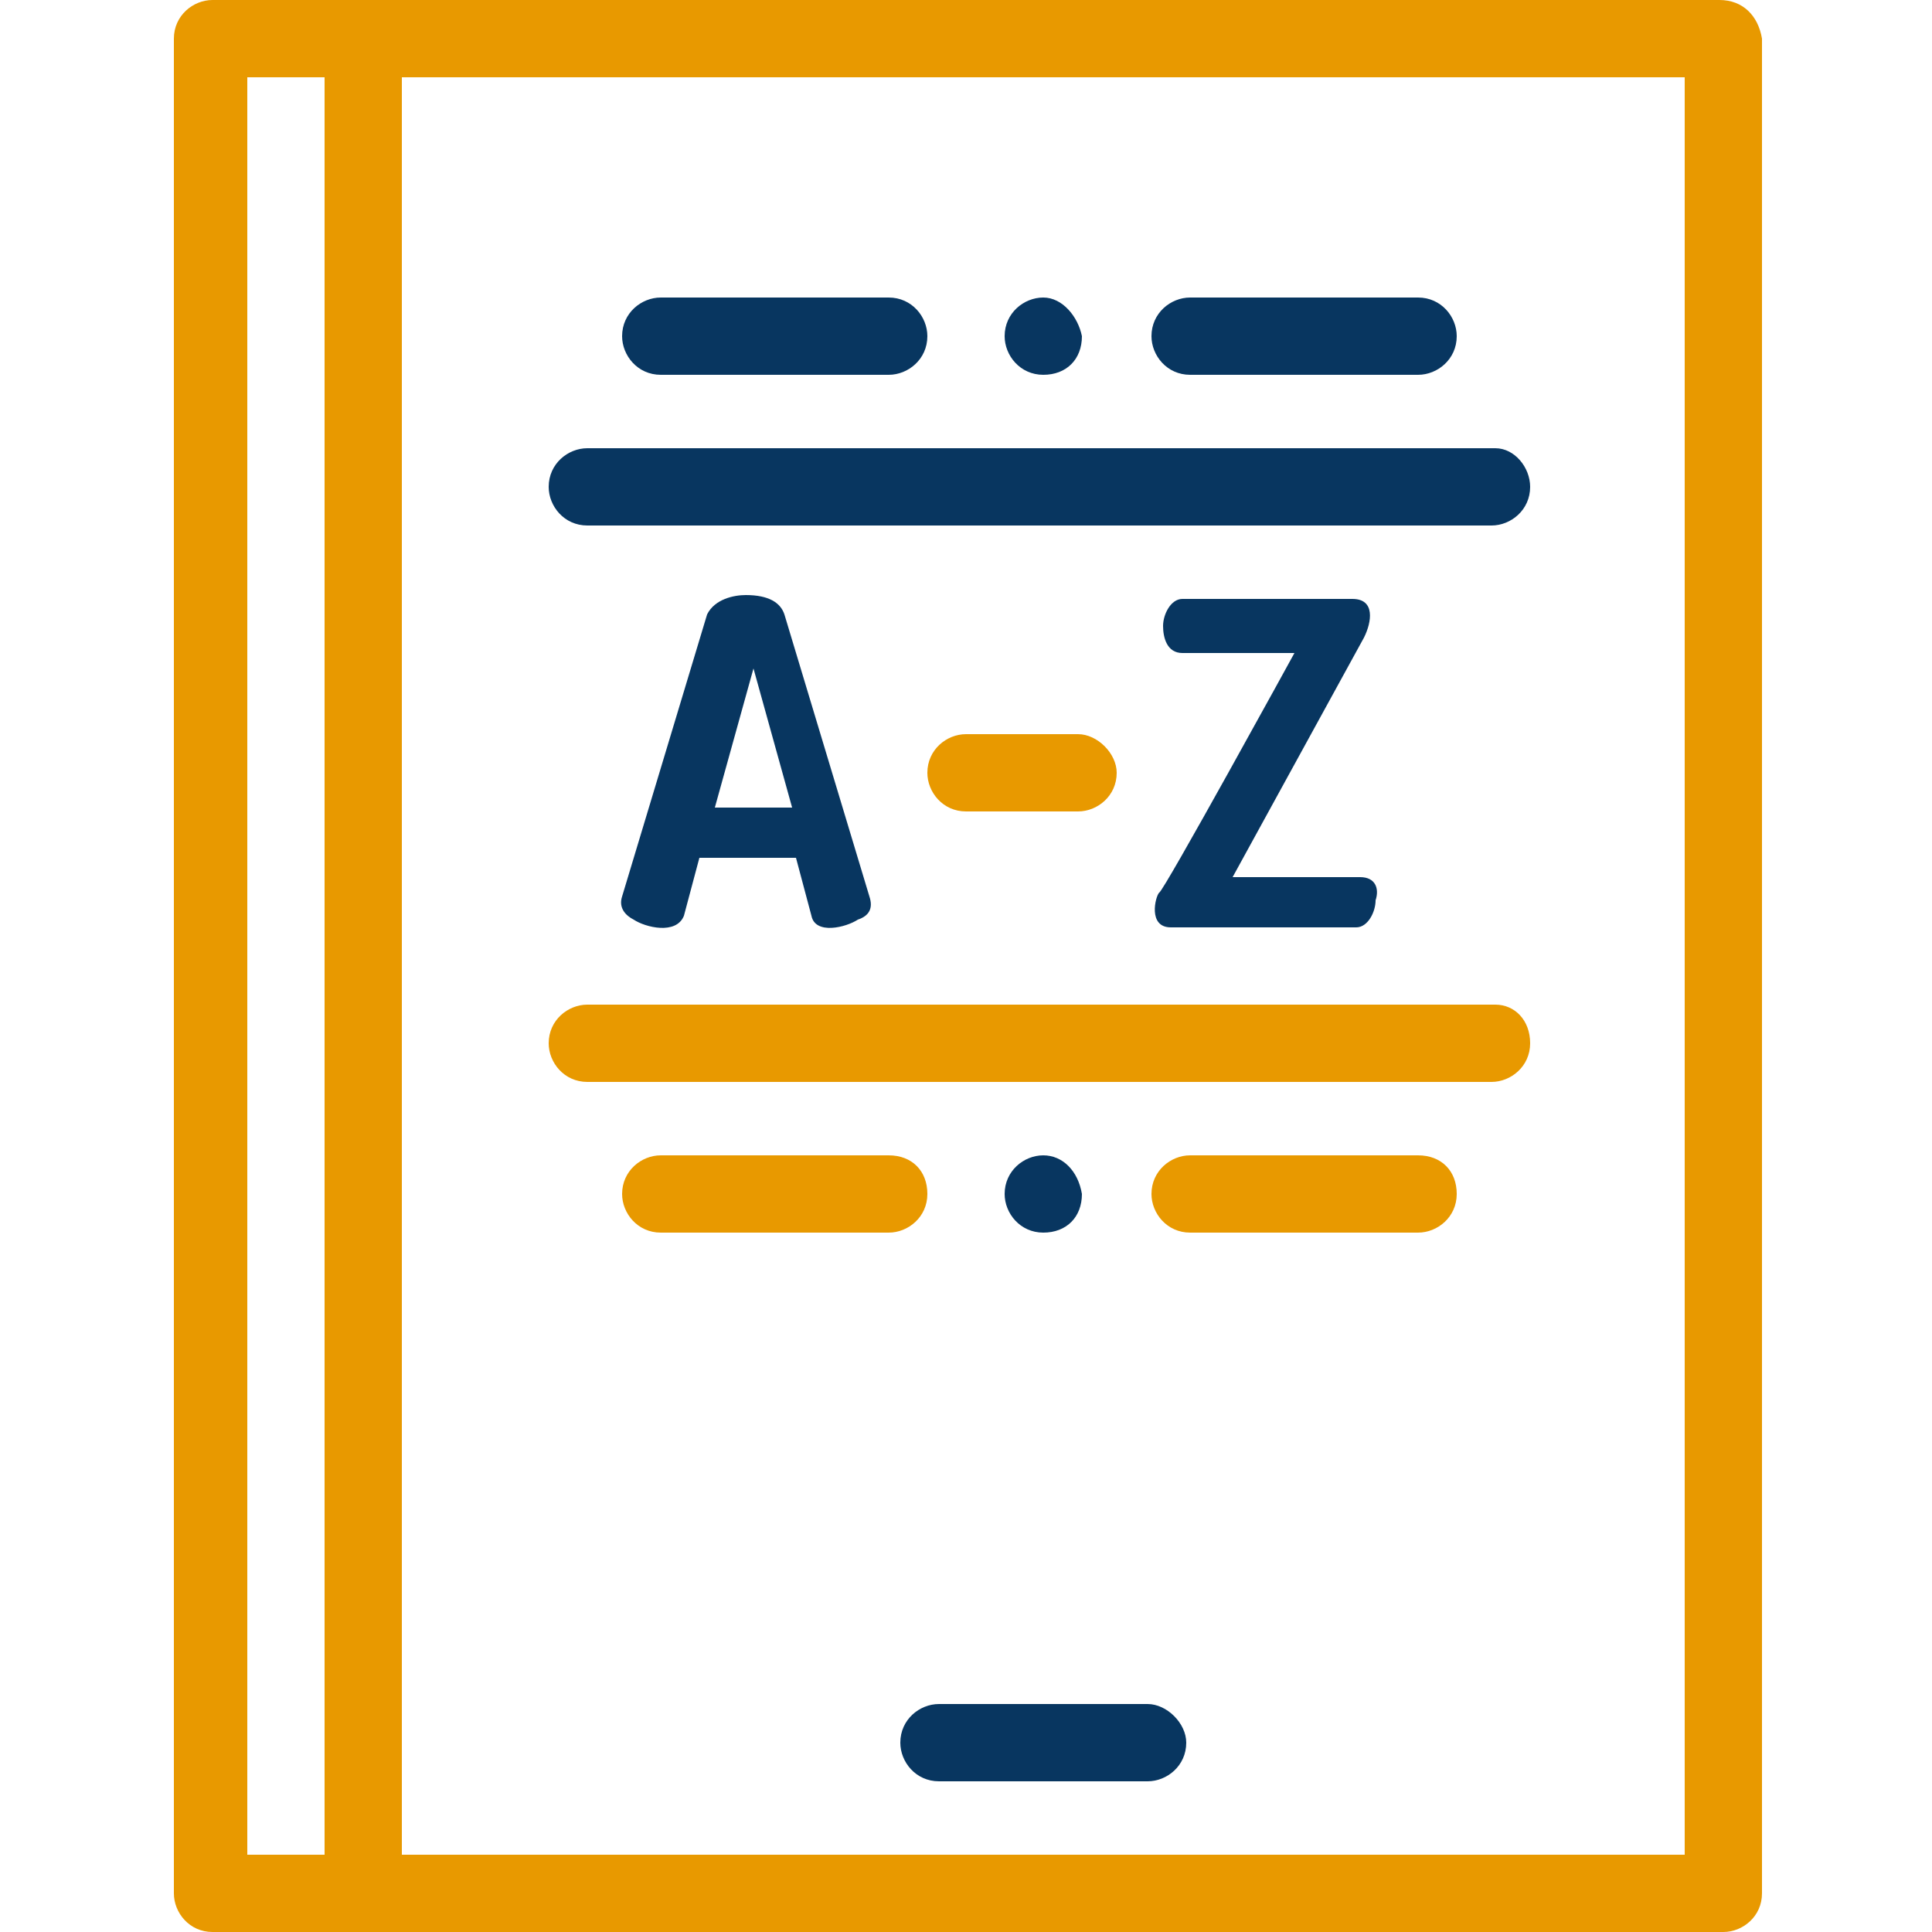 <?xml version="1.0" encoding="utf-8"?>
<!-- Generator: Adobe Illustrator 21.1.0, SVG Export Plug-In . SVG Version: 6.00 Build 0)  -->
<svg version="1.1" id="Capa_1" xmlns="http://www.w3.org/2000/svg" xmlns:xlink="http://www.w3.org/1999/xlink" x="0px" y="0px"
	 viewBox="0 0 50 50" style="enable-background:new 0 0 50 50;" xml:space="preserve">
<style type="text/css">
	.st0{fill:#e89900;}
	.st1{fill:#083660;}
</style>
<g>
	<g>
		<path class="st0" d="M44.5,0H5.5c-0.5,0-1,0.4-1,1v48c0,0.5,0.4,1,1,1h39.1c0.5,0,1-0.4,1-1V1C45.5,0.4,45.1,0,44.5,0z M8.4,48h-2
			V2h2V48z M43.6,48H10.4V2h33.2V48z"/>
	</g>
</g>
<g>
	<g>
		<path class="st1" d="M29.7,44.1h-5.4c-0.5,0-1,0.4-1,1c0,0.5,0.4,1,1,1h5.4c0.5,0,1-0.4,1-1C30.7,44.6,30.2,44.1,29.7,44.1z"/>
	</g>
</g>
<g>
	<g>
		<path class="st0" d="M27.9,19H25c-0.5,0-1,0.4-1,1c0,0.5,0.4,1,1,1h2.9c0.5,0,1-0.4,1-1C28.9,19.5,28.4,19,27.9,19z"/>
	</g>
</g>
<g>
	<g>
		<path class="st1" d="M36.7,7.7h-5.9c-0.5,0-1,0.4-1,1c0,0.5,0.4,1,1,1h5.9c0.5,0,1-0.4,1-1C37.7,8.2,37.3,7.7,36.7,7.7z"/>
	</g>
</g>
<g>
	<g>
		<path class="st1" d="M23,7.7h-5.9c-0.5,0-1,0.4-1,1c0,0.5,0.4,1,1,1H23c0.5,0,1-0.4,1-1C24,8.2,23.6,7.7,23,7.7z"/>
	</g>
</g>
<g>
	<g>
		<path class="st1" d="M27,7.7c-0.5,0-1,0.4-1,1c0,0.5,0.4,1,1,1s1-0.4,1-1C27.9,8.2,27.5,7.7,27,7.7z"/>
	</g>
</g>
<g>
	<g>
		<path class="st1" d="M38.7,11.6H15.2c-0.5,0-1,0.4-1,1c0,0.5,0.4,1,1,1h23.4c0.5,0,1-0.4,1-1C39.6,12.1,39.2,11.6,38.7,11.6z"/>
	</g>
</g>
<g>
	<g>
		<path class="st0" d="M38.7,26H15.2c-0.5,0-1,0.4-1,1c0,0.5,0.4,1,1,1h23.4c0.5,0,1-0.4,1-1C39.6,26.4,39.2,26,38.7,26z"/>
	</g>
</g>
<g>
	<g>
		<path class="st0" d="M23,29.9h-5.9c-0.5,0-1,0.4-1,1c0,0.5,0.4,1,1,1H23c0.5,0,1-0.4,1-1C24,30.3,23.6,29.9,23,29.9z"/>
	</g>
</g>
<g>
	<g>
		<path class="st0" d="M36.7,29.9h-5.9c-0.5,0-1,0.4-1,1c0,0.5,0.4,1,1,1h5.9c0.5,0,1-0.4,1-1C37.7,30.3,37.3,29.9,36.7,29.9z"/>
	</g>
</g>
<g>
	<g>
		<path class="st1" d="M27,29.9c-0.5,0-1,0.4-1,1c0,0.5,0.4,1,1,1s1-0.4,1-1C27.9,30.3,27.5,29.9,27,29.9z"/>
	</g>
</g>
<g>
	<g>
		<path class="st1" d="M22.5,23.2c0,0-2.2-7.3-2.2-7.3c-0.1-0.3-0.4-0.5-1-0.5c-0.3,0-0.8,0.1-1,0.5c0,0-2.2,7.3-2.2,7.3
			c-0.1,0.3,0.1,0.5,0.3,0.6c0.3,0.2,1.1,0.4,1.3-0.1l0.4-1.5h2.5c0,0,0.4,1.5,0.4,1.5c0.1,0.5,0.9,0.3,1.2,0.1
			C22.5,23.7,22.6,23.5,22.5,23.2z M18.5,20.9l1-3.6l1,3.6H18.5z"/>
	</g>
</g>
<g>
	<g>
		<path class="st1" d="M35.2,22.7h-3.3l3.4-6.2c0.2-0.4,0.3-1-0.3-1c0,0-4.4,0-4.4,0c-0.3,0-0.5,0.4-0.5,0.7c0,0.3,0.1,0.7,0.5,0.7
			h2.9c0,0-3.4,6.2-3.5,6.2c-0.1,0.1-0.3,0.9,0.3,0.9c0,0,4.8,0,4.8,0c0.3,0,0.5-0.4,0.5-0.7C35.7,23,35.6,22.7,35.2,22.7z"/>
	</g>
</g>
</svg>
